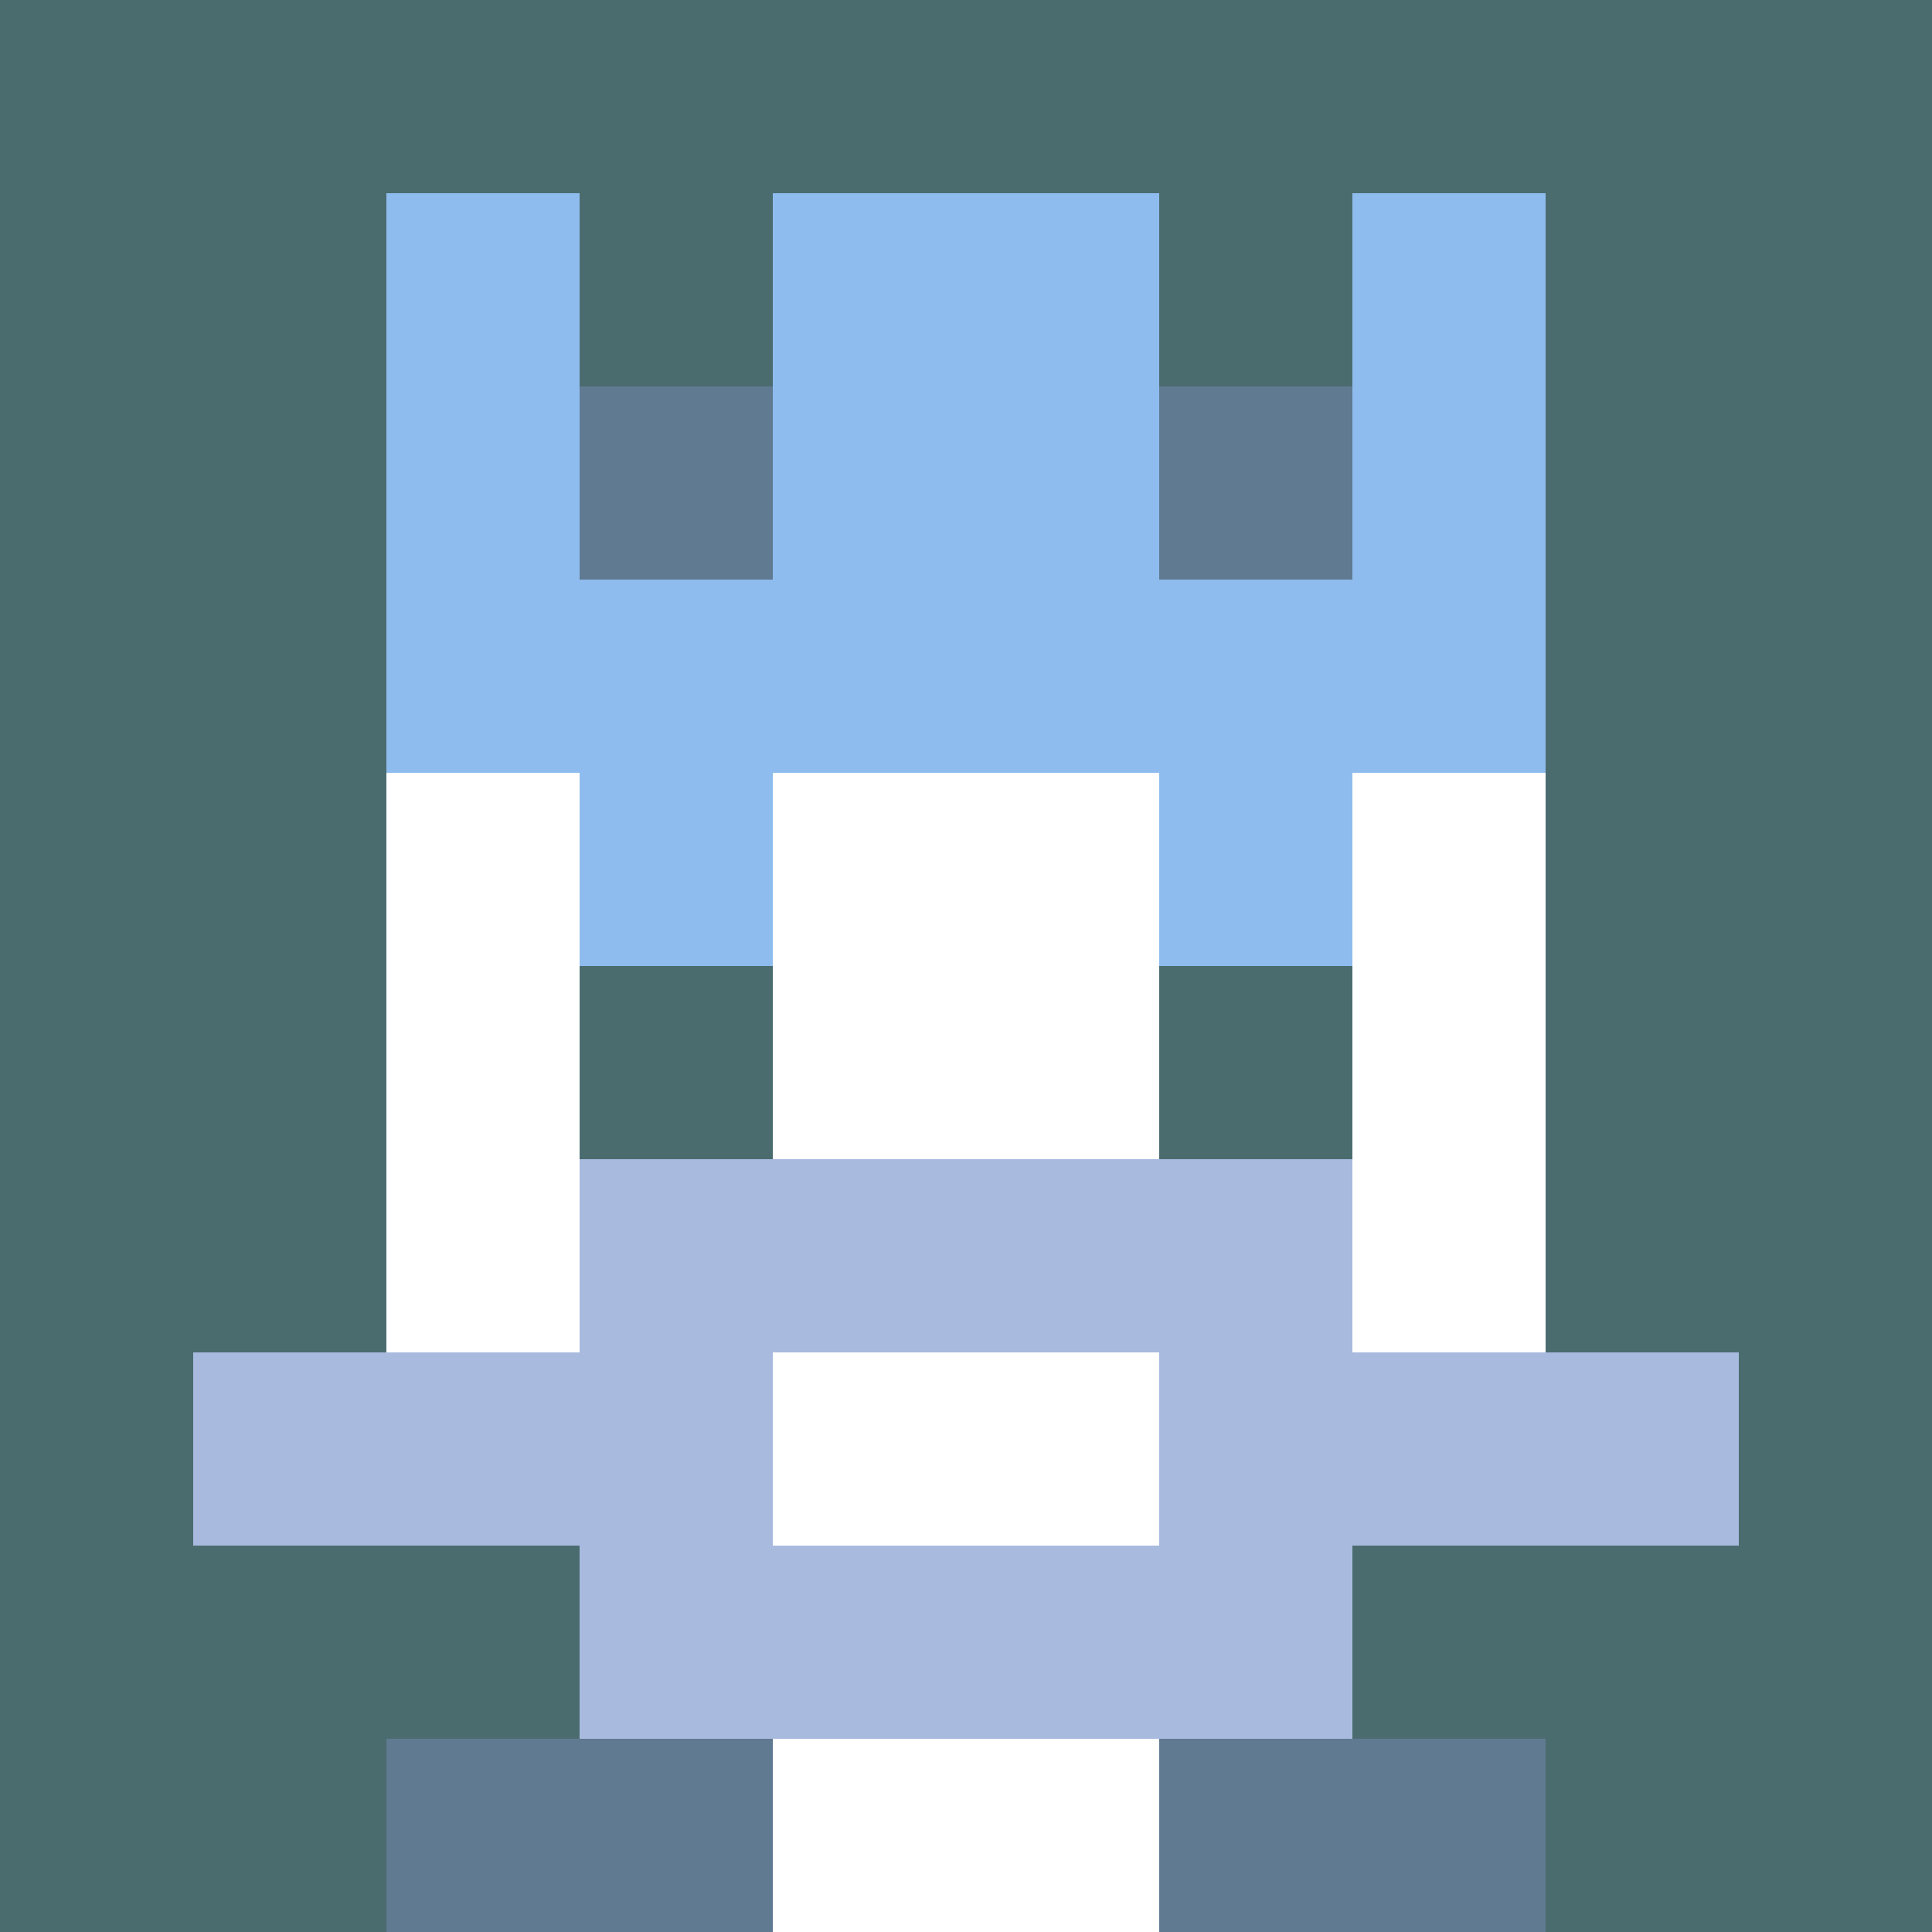 <svg xmlns="http://www.w3.org/2000/svg" version="1.1" width="941" height="941" viewBox="0 0 941 941">
<title>'goose-pfp-royal' by Dmitri Cherniak</title>
<desc>The Goose Is Loose (Blue Edition)</desc>
<rect width="100%" height="100%" fill="#FFFFFF"></rect>
<g>
  <g id="0-0">
    <rect x="0" y="0" height="941" width="941" fill="#4A6C6F"></rect>
    <g>
      <rect id="0-0-3-2-4-7" x="282.3" y="188.2" width="376.4" height="658.7" fill="#FFFFFF"></rect>
      <rect id="0-0-2-3-6-5" x="188.2" y="282.3" width="564.6" height="470.5" fill="#FFFFFF"></rect>
      <rect id="0-0-4-8-2-2" x="376.4" y="752.8" width="188.2" height="188.2" fill="#FFFFFF"></rect>
      <rect id="0-0-1-7-8-1" x="94.1" y="658.7" width="752.8" height="94.1" fill="#A9BADF"></rect>
      <rect id="0-0-3-6-4-3" x="282.3" y="564.6" width="376.4" height="282.3" fill="#A9BADF"></rect>
      <rect id="0-0-4-7-2-1" x="376.4" y="658.7" width="188.2" height="94.1" fill="#FFFFFF"></rect>
      <rect id="0-0-3-4-1-1" x="282.3" y="376.4" width="94.1" height="94.1" fill="#8FBCEE"></rect>
      <rect id="0-0-6-4-1-1" x="564.6" y="376.4" width="94.1" height="94.1" fill="#8FBCEE"></rect>
      <rect id="0-0-3-5-1-1" x="282.3" y="470.5" width="94.1" height="94.1" fill="#4A6C6F"></rect>
      <rect id="0-0-6-5-1-1" x="564.6" y="470.5" width="94.1" height="94.1" fill="#4A6C6F"></rect>
      <rect id="0-0-2-1-1-2" x="188.2" y="94.1" width="94.1" height="188.2" fill="#8FBCEE"></rect>
      <rect id="0-0-4-1-2-2" x="376.4" y="94.1" width="188.2" height="188.2" fill="#8FBCEE"></rect>
      <rect id="0-0-7-1-1-2" x="658.7" y="94.1" width="94.1" height="188.2" fill="#8FBCEE"></rect>
      <rect id="0-0-2-2-6-2" x="188.2" y="188.2" width="564.6" height="188.2" fill="#8FBCEE"></rect>
      <rect id="0-0-3-2-1-1" x="282.3" y="188.2" width="94.1" height="94.1" fill="#5F7A91"></rect>
      <rect id="0-0-6-2-1-1" x="564.6" y="188.2" width="94.1" height="94.1" fill="#5F7A91"></rect>
      <rect id="0-0-2-9-2-1" x="188.2" y="846.9" width="188.2" height="94.1" fill="#5F7A91"></rect>
      <rect id="0-0-6-9-2-1" x="564.6" y="846.9" width="188.2" height="94.1" fill="#5F7A91"></rect>
    </g>
  </g>
</g>
</svg>